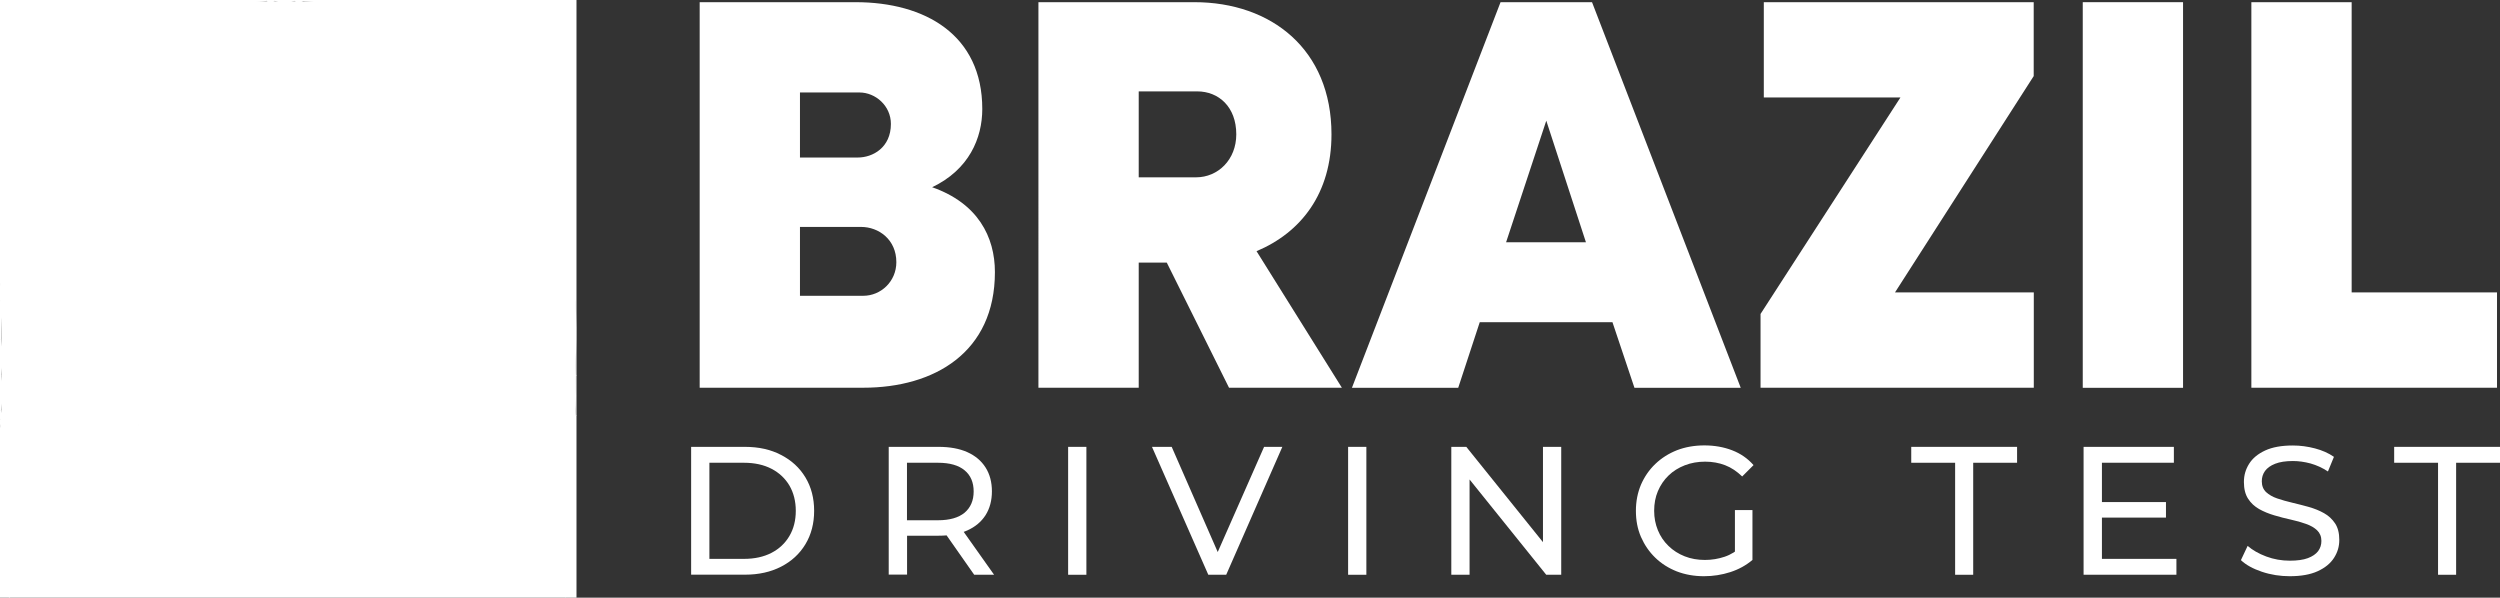 <?xml version="1.0" encoding="UTF-8"?>
<svg id="Layer_2" data-name="Layer 2" xmlns="http://www.w3.org/2000/svg" viewBox="0 0 275.2 65.79">
  <rect x="0" y="0" width="275.2" height="65.79" fill="#333333" stroke="none"/>
  <defs>
    <style>
      .cls-1 {
        fill: #fff;
      }
    </style>
  </defs>
  <g id="Layer_1-2" data-name="Layer 1">
    <g>
      <g>
        <path class="cls-1" d="M77.02,42.68V.24h17.16c7.64,0,13.95,3.58,13.95,11.76,0,3.21-1.46,6.67-5.52,8.61,5.03,1.76,6.91,5.46,6.91,9.34,0,8.85-6.67,12.73-14.49,12.73h-18.01ZM88.06,10.18v7.16h6.37c1.64,0,3.64-1.09,3.64-3.7,0-2-1.7-3.46-3.46-3.46h-6.55ZM88.06,24.98v7.58h6.97c1.94,0,3.64-1.58,3.64-3.7,0-2.49-1.94-3.88-3.88-3.88h-6.73Z"/>
        <path class="cls-1" d="M147.72,42.68h-12.43l-6.85-13.77h-3.09v13.77h-11.04V.24h17.16c8.49,0,15.1,5.21,15.1,14.55,0,6.49-3.33,10.79-8.25,12.86l9.4,15.04ZM125.35,10.06v9.46h6.31c2.42,0,4.43-1.94,4.43-4.73,0-3.03-1.94-4.73-4.3-4.73h-6.43Z"/>
        <path class="cls-1" d="M175.25.24l16.37,42.45h-11.7l-2.42-7.22h-14.61l-2.37,7.22h-11.7L165.18.24h10.07ZM170.22,13.27l-4.43,13.4h8.79l-4.37-13.4Z"/>
        <path class="cls-1" d="M223.88,8.36l-15.28,23.83h15.28v10.49h-30.08v-8.12l15.4-23.83h-15.04V.24h29.71v8.13Z"/>
        <path class="cls-1" d="M240.31.24v42.45h-11.04V.24h11.04Z"/>
        <path class="cls-1" d="M258.86,32.19h16.01v10.49h-27.04V.24h11.04v31.96Z"/>
      </g>
      <g>
        <path class="cls-1" d="M76.08,63.27v-14.08h5.93c1.5,0,2.83.29,3.97.89,1.15.59,2.04,1.41,2.68,2.47s.96,2.29.96,3.68-.32,2.62-.96,3.68-1.53,1.88-2.68,2.47c-1.15.59-2.47.88-3.97.88h-5.93ZM78.09,61.52h3.8c1.17,0,2.18-.22,3.03-.66s1.51-1.06,1.98-1.86c.47-.8.7-1.72.7-2.77s-.24-1.99-.7-2.78c-.47-.79-1.13-1.41-1.98-1.85s-1.86-.66-3.03-.66h-3.8v10.58Z"/>
        <path class="cls-1" d="M97.83,63.27v-14.08h5.49c1.23,0,2.29.19,3.16.58.87.39,1.54.95,2.01,1.69.47.74.7,1.62.7,2.63s-.24,1.89-.7,2.62c-.47.73-1.14,1.29-2.01,1.68-.87.39-1.92.58-3.16.58h-4.38l.91-.93v5.21h-2.01ZM99.84,58.26l-.91-.99h4.32c1.29,0,2.26-.28,2.93-.83.66-.56,1-1.34,1-2.34s-.33-1.78-1-2.33c-.66-.55-1.64-.83-2.93-.83h-4.32l.91-1.01v8.33ZM107.24,63.27l-3.58-5.11h2.15l3.62,5.11h-2.19Z"/>
        <path class="cls-1" d="M117.58,63.27v-14.08h2.01v14.08h-2.01Z"/>
        <path class="cls-1" d="M133.01,63.27l-6.2-14.08h2.17l5.69,13h-1.25l5.73-13h2.01l-6.18,14.08h-1.99Z"/>
        <path class="cls-1" d="M148.4,63.27v-14.08h2.01v14.08h-2.01Z"/>
        <path class="cls-1" d="M159.76,63.27v-14.08h1.65l9.31,11.57h-.87v-11.57h2.01v14.08h-1.65l-9.31-11.57h.87v11.57h-2.01Z"/>
        <path class="cls-1" d="M187.58,63.43c-1.09,0-2.09-.18-3-.53-.91-.36-1.7-.86-2.37-1.51s-1.19-1.41-1.57-2.28c-.38-.87-.56-1.83-.56-2.88s.19-2,.56-2.88c.38-.87.9-1.63,1.58-2.28.68-.65,1.47-1.15,2.38-1.51.91-.35,1.92-.53,3.02-.53s2.13.18,3.06.54c.93.36,1.71.9,2.35,1.63l-1.25,1.25c-.58-.56-1.2-.98-1.88-1.24-.68-.26-1.41-.39-2.2-.39s-1.55.13-2.24.4c-.69.27-1.29.64-1.79,1.13-.5.48-.89,1.06-1.17,1.72-.28.66-.41,1.38-.41,2.16s.14,1.48.41,2.14c.27.66.66,1.24,1.17,1.73.5.49,1.1.87,1.78,1.14.68.27,1.43.4,2.23.4.75,0,1.47-.12,2.16-.35s1.33-.63,1.92-1.18l1.15,1.53c-.7.59-1.51,1.04-2.44,1.34-.93.3-1.89.45-2.89.45ZM190.98,61.38v-5.23h1.93v5.49l-1.93-.26Z"/>
        <path class="cls-1" d="M215.22,63.27v-12.33h-4.83v-1.75h11.65v1.75h-4.83v12.33h-1.99Z"/>
        <path class="cls-1" d="M231.37,61.52h8.21v1.75h-10.22v-14.08h9.94v1.75h-7.92v10.58ZM231.19,55.27h7.24v1.71h-7.24v-1.71Z"/>
        <path class="cls-1" d="M252.07,63.43c-1.07,0-2.1-.16-3.08-.49-.98-.33-1.75-.75-2.31-1.28l.74-1.57c.54.47,1.22.86,2.05,1.17.83.31,1.7.46,2.59.46.82,0,1.48-.09,1.99-.28.51-.19.88-.45,1.13-.77.24-.33.36-.7.36-1.12,0-.48-.16-.87-.47-1.17s-.72-.53-1.23-.71c-.5-.18-1.06-.34-1.66-.47-.6-.13-1.21-.29-1.82-.47-.61-.18-1.17-.41-1.67-.69-.5-.28-.91-.66-1.22-1.14s-.46-1.09-.46-1.84.19-1.39.57-2c.38-.61.97-1.1,1.77-1.47s1.81-.55,3.05-.55c.82,0,1.63.11,2.43.32s1.5.52,2.09.93l-.66,1.61c-.6-.4-1.24-.69-1.91-.88-.67-.18-1.32-.27-1.95-.27-.79,0-1.44.1-1.95.3s-.88.47-1.12.8c-.24.34-.35.71-.35,1.13,0,.5.16.89.47,1.19.32.29.72.53,1.23.7.5.17,1.06.33,1.66.47s1.21.3,1.82.47c.61.17,1.17.4,1.67.68.5.28.91.66,1.22,1.13s.46,1.07.46,1.81-.19,1.37-.58,1.98c-.39.61-.99,1.1-1.8,1.47-.81.37-1.83.55-3.07.55Z"/>
        <path class="cls-1" d="M268.38,63.27v-12.33h-4.83v-1.75h11.65v1.75h-4.83v12.33h-1.99Z"/>
      </g>
      <g>
        <path class="cls-1" d="M29.32.16c.28-.13.66-.12.93,0,.72-.13,1.46-.13,2.17,0,.27-.12.65-.13.93,0,4.48-.13,9.18.36,13.55,1.59s5.05,2.36,7.1,6.09c1.15,2.09,2.4,4.38,2.46,6.79,1.9-.29,3.62-.12,5.18.53,1.18,1.06.23,5.7-1.78,5.56-.54-.03-.92.04-1.14.21,2.33,2.91,4.58,6.02,4.57,9.92.16,3.47.22,6.99.01,10.44.12,1.48.17,3.03,0,4.5.35,4.22-2.41,4.57-5.78,4.72-1.75.08-5.6.25-7.16-.39-2.56-1.05-2.83-4.21-2.46-6.6l.35-.21-.11.31H15.4l-.19-.31c.12.01.3.05.31.14.05.35.07,2.83,0,3.14l-.31.22c.45.26-.21,1.45-.47,1.83-.92,1.3-1.79,1.65-3.31,1.84-1.99.24-7.67.36-9.39-.49C.68,49.28.05,48.19,0,46.7v-.47c.06-.37.11-.74.16-1.09-.12-1.29-.12-2.59,0-3.88-.11-1.29-.11-2.59,0-3.88,0-1.5-.05-2.94-.16-4.34v-1.55c0-4.23,2.07-7.51,4.66-10.71-2.51.13-2.99-.93-3.36-3.16-.47-2.86.59-2.99,3.14-3.08.84-.03,1.87.05,2.64.17.54-2.88,1.75-6.42,3.2-9.02,1.19-2.14,2.92-3.08,5.27-3.68C20.06.87,24.61-.12,29.32.16Z"/>
        <path class="cls-1" d="M62.22,65.79H1.09c-.12-.04-.28-.13-.26-.2,1.3-4.34,2.82-8.78,4.32-13.04l.52-.1c5.54.24,11.35.17,11.99-6.66l.31-.16c9.25-.05,18.48,0,27.69.17.55,3.8,2.86,6.66,6.93,6.63,1.65-.14,3.25-.05,4.79.26l5.06,12.81-.22.29Z"/>
        <path class="cls-1" d="M0,46.7c.48,1.95,1.73,3.23,3.79,3.42,1.73.16,6.71.22,8.31-.08,1.13-.21,2.04-.94,2.56-1.94.09-.17.54-1.25.54-1.32v-3.49h33.05c-.49,2.81-.1,6.4,3.35,6.81,1.55.18,7.76.2,9.06-.22,1.92-.62,2.52-2.23,2.64-4.11.04-.14.1-.13.16,0v20.02h-1.24l-5.04-12.88c-.36-.32-4.08-.1-4.95-.17-2.07-.17-3.71-.75-5.07-2.38-1.13-1.35-1.4-2.66-1.69-4.36l-27.61-.05c-.33,2.29-.91,4.35-3.01,5.6-2.81,1.68-6.42,1.08-9.55,1.23l-4.21,13.01H0v-19.08Z"/>
        <path class="cls-1" d="M33.36,0h30.1v41.27c-.04.14-.1.13-.16,0,.04-4.25.41-9.9-.93-13.89-.86-2.56-2.62-4.55-4.19-6.67-.04-.31,0-.2.23-.23.77-.1,2.12.06,2.64-.62.35-.47.93-3.06.85-3.63-.3-2.13-4.25-1.09-5.74-1.33-.04-.59-.07-1.34-.19-1.9-.44-1.92-3.61-7.98-5.09-9.18C47.78,1.32,37.44.29,33.36.16c-.14-.04-.13-.1,0-.16Z"/>
        <path class="cls-1" d="M29.32,0c.14.04.13.1,0,.16-3.93.14-7.94.74-11.76,1.66-6.01,1.45-6.53,2.3-8.68,7.92-.64,1.68-1.36,3.36-1.6,5.15-1.44.25-5.26-.71-5.82,1.09-.18.57.51,3.56.95,4.03.52.56,2.14.37,2.86.55-1.87,2.41-3.75,4.67-4.58,7.68C.4,29.32.37,30.44,0,31.5V0h29.32Z"/>
        <path class="cls-1" d="M63.46,45.77h-.16c.1-1.44-.01-3.03,0-4.5h.16v4.5Z"/>
        <path class="cls-1" d="M.16,37.39c-.04.14-.1.13-.16,0v-4.34c.26.16.15.59.16.85.01,1.16,0,2.33,0,3.49Z"/>
        <path class="cls-1" d="M.16,41.27c-.04.14-.1.13-.16,0v-3.88h.16c0,1.29,0,2.59,0,3.88Z"/>
        <path class="cls-1" d="M.16,45.15c-.04.14-.1.13-.16,0v-3.88h.16c0,1.29.01,2.59,0,3.88Z"/>
        <path class="cls-1" d="M32.43,0c.14.04.13.1,0,.16-.72-.01-1.45-.02-2.17,0-.14-.04-.13-.1,0-.16h2.17Z"/>
        <path class="cls-1" d="M0,46.24v-1.09h.16c0,.34.11.88-.16,1.09Z"/>
        <path class="cls-1" d="M30.26,0v.16c-.31,0-.62-.01-.93,0v-.16h.93Z"/>
        <path class="cls-1" d="M33.36,0v.16c-.31-.01-.62,0-.93,0v-.16h.93Z"/>
        <path class="cls-1" d="M30.1,5.27c.3,1.68-.61.9-1.44,1.39-.68.4-.6,1.95.22,2.4.63.35,3.87.34,4.72.25,1.26-.14,2.07-1.09,1.35-2.28-.62-1.03-2.17.07-1.74-1.75,2.6.22,5.2.39,7.79.82,1.08.18,2.29.42,3.35.68,1.33.32,3.02.53,3.82,1.77.92,1.43,3.19,7.18,3.32,8.8.08,1.04-.76,1.75-1.75,1.75-12.4.03-24.78-.02-37.16-.24-1.19-.54-.33-3.26-.04-4.23.38-1.26,1.95-5.18,2.67-6.13,1.1-1.44,5.15-2.07,6.96-2.39,2.63-.47,5.27-.74,7.94-.83Z"/>
        <path class="cls-1" d="M60.02,29.5c.12.2-.04.92.02,1.22-1.24-.03-3.11-.29-3.08,1.48s2.82,1.22,3.08,1.47c.05.05-.04,1.02,0,1.24-2.22.06-7.2-1.36-8.45-3.27-.2-.31-.45-.61-.02-.78,1.78-.72,5.71-1.48,7.62-1.54.18,0,.76.08.82.18Z"/>
        <path class="cls-1" d="M11.93,30.89c.53.62-1.49,1.85-1.95,2.13-1.97,1.16-4.42,1.88-6.72,1.89.04-.23-.05-1.19,0-1.24.23-.22,2.94.32,3.1-1.33.18-1.81-1.86-1.7-3.1-1.62-.03-.32.07-1.28.41-1.38,1.58.21,3.18.35,4.74.65.44.09,3.4.76,3.52.9Z"/>
        <path class="cls-1" d="M36.15,35.22v-6.36c3.08-.31,4.97.9,3.57,4.11-.64,1.47-1.8,2.86-3.57,2.25Z"/>
        <path class="cls-1" d="M27.15,28.86v6.36c-1.76.18-2.43-.13-3.24-1.65-1.75-3.3-.41-5,3.24-4.71Z"/>
        <path class="cls-1" d="M33.2,35.22h-2.95v-6.36h2.72s.23.22.23.23v6.13Z"/>
        <path class="cls-1" d="M31.6,57.61c.64-.05,1.21.43,1.38,1.03.14.49.15,3.25,0,3.74-.45,1.49-2.55,1.05-2.73-.85-.11-1.18-.29-3.8,1.35-3.91Z"/>
        <path class="cls-1" d="M32.68,54.25c-.92.92-2.19.23-2.39-.99s-.39-3.9,1.17-4.2c1.94-.37,1.74,3.24,1.6,4.4-.04.29-.17.59-.37.79Z"/>
      </g>
    </g>
  </g>
</svg>
